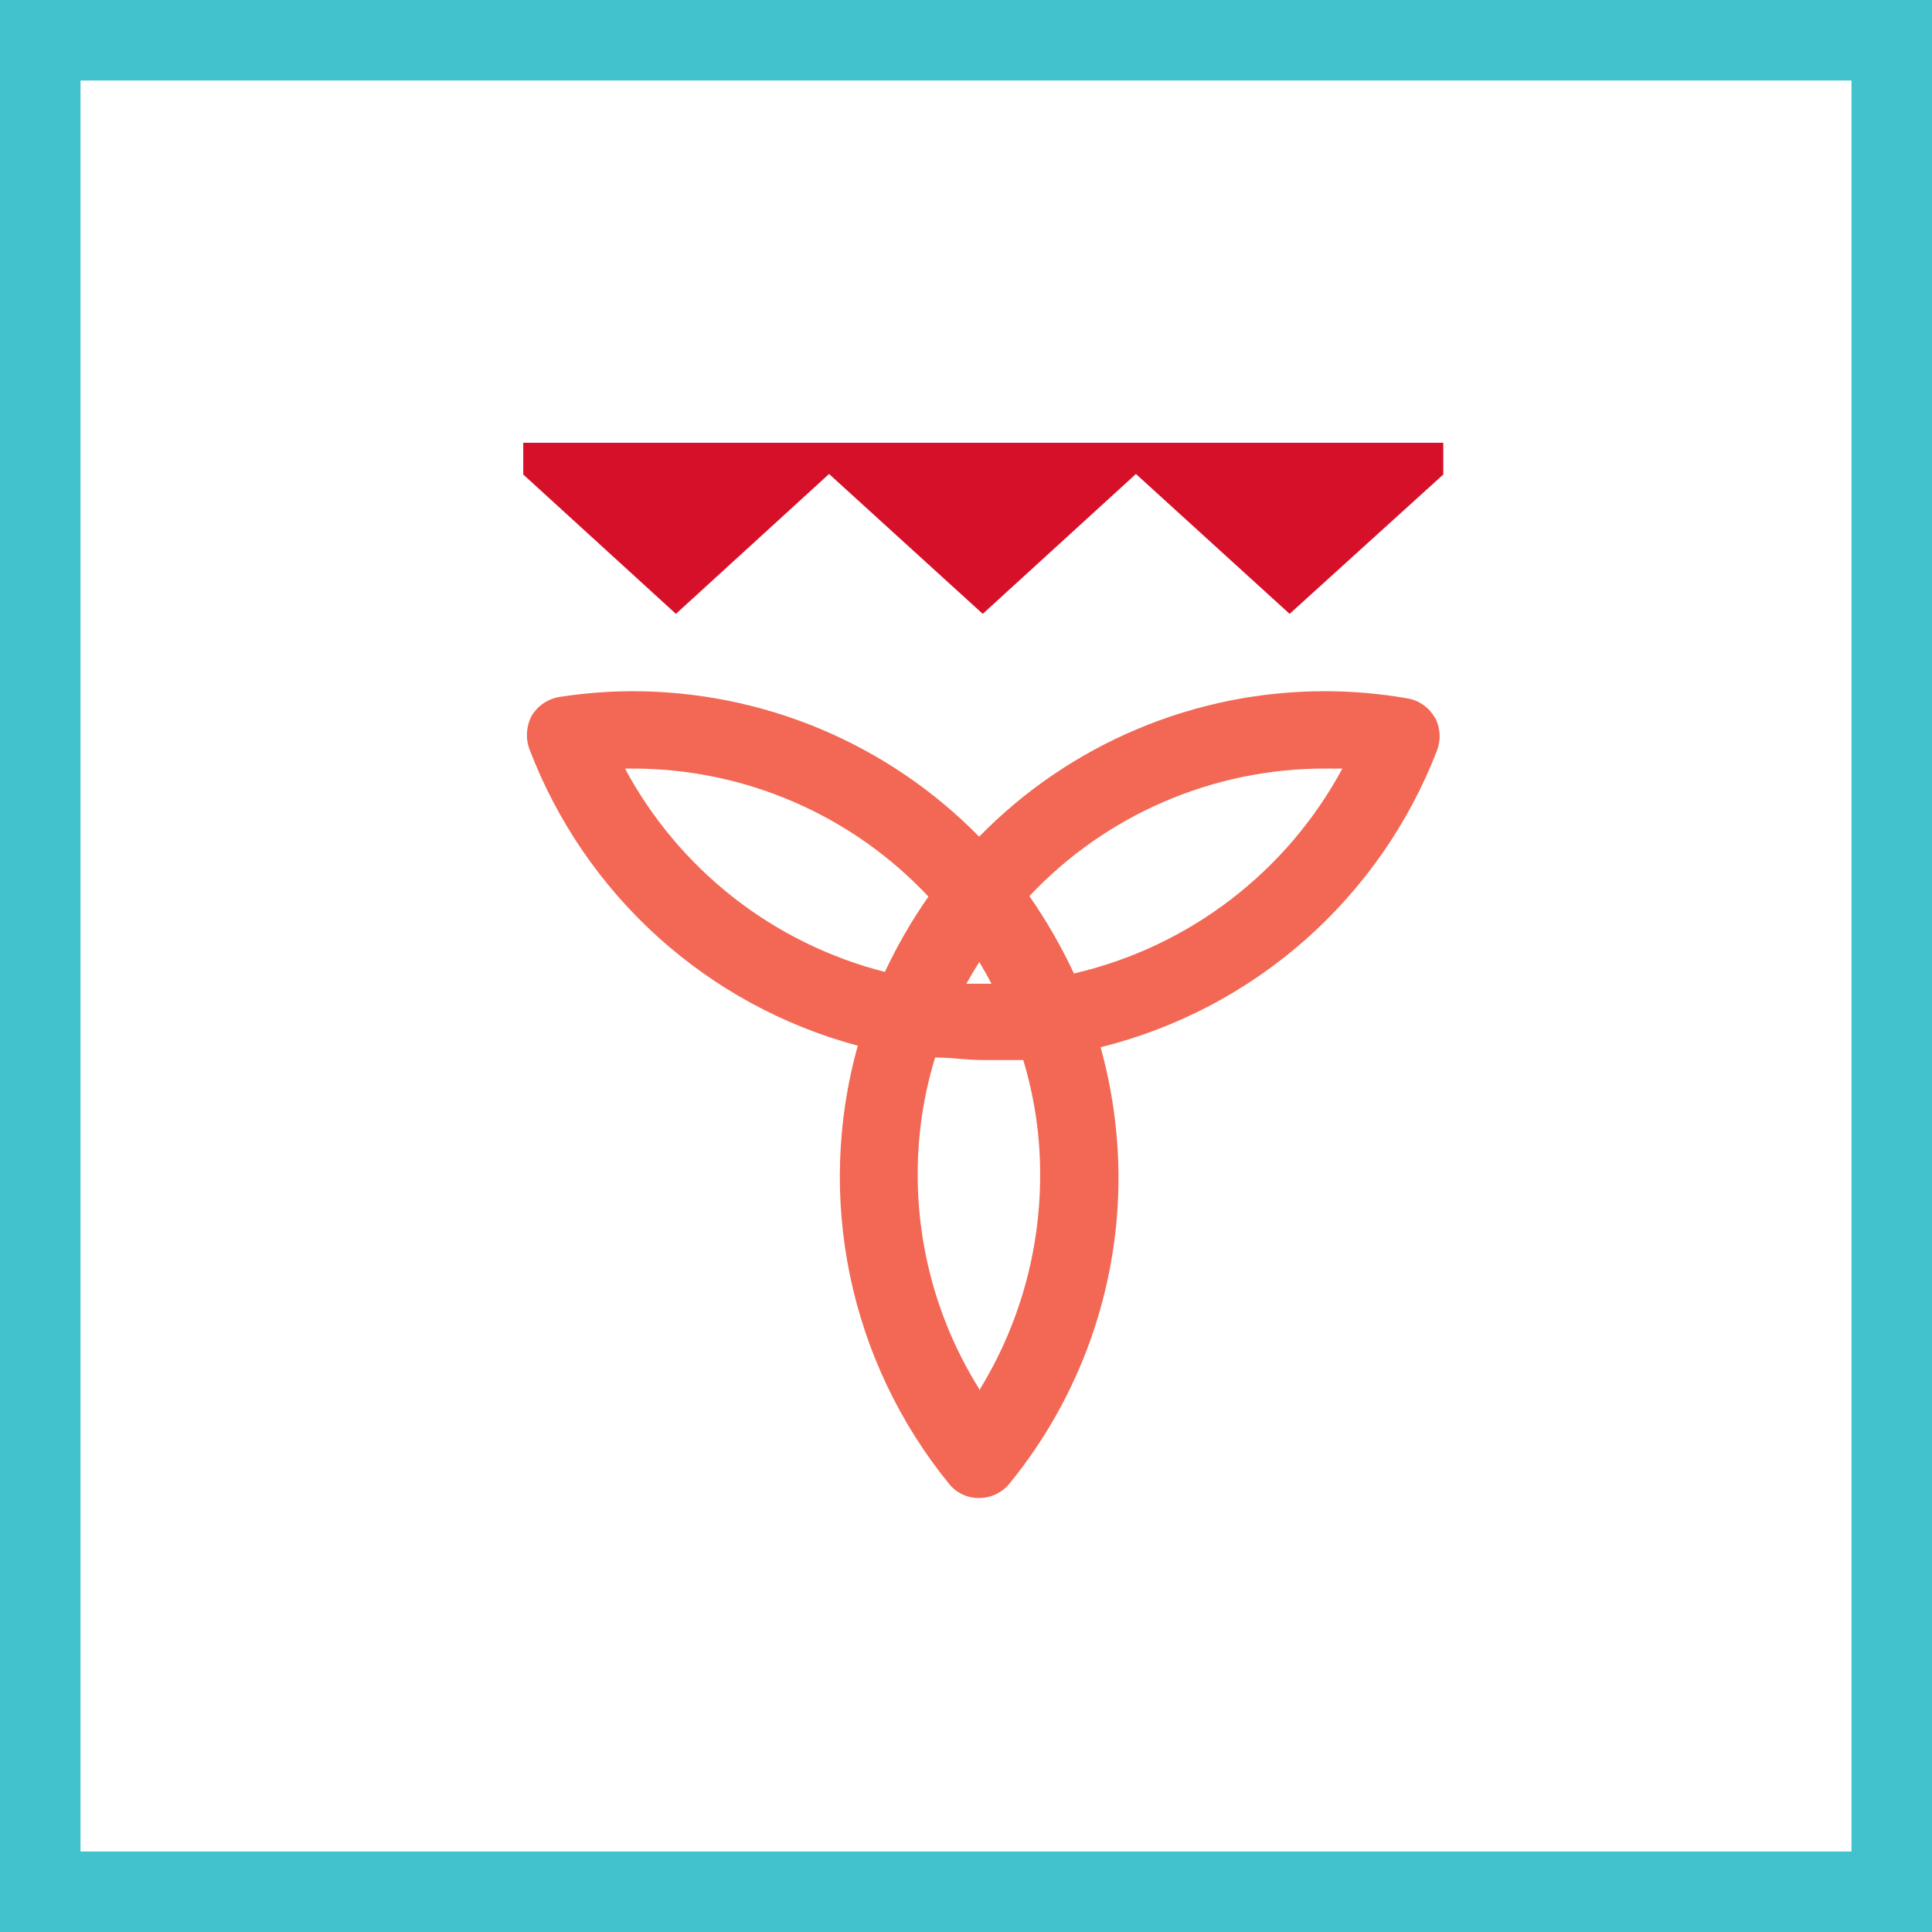 <svg width="48" height="48" viewBox="0 0 48 48" fill="none" xmlns="http://www.w3.org/2000/svg">
<rect x="0" y="0" width="48" height="48" fill="#333333" stroke="none"/>
<path d="M1 1H47V47H1V1Z" fill="white" stroke="#41C2CC" stroke-width="2"/>
<path d="M35.858 11V11.789L32.04 15.251L28.222 11.776L24.416 15.251L20.598 11.776L16.793 15.251L13 11.789V11H35.858Z" fill="#D7102A"/>
<path d="M35.642 17.822C35.572 17.698 35.475 17.592 35.358 17.51C35.241 17.429 35.108 17.374 34.967 17.351C34.295 17.233 33.614 17.174 32.931 17.173C31.328 17.17 29.741 17.489 28.263 18.11C26.786 18.73 25.447 19.641 24.327 20.787C23.204 19.642 21.863 18.732 20.384 18.111C18.904 17.491 17.315 17.172 15.711 17.173C15.11 17.174 14.51 17.221 13.916 17.313C13.773 17.334 13.637 17.386 13.516 17.465C13.395 17.544 13.293 17.648 13.216 17.771C13.146 17.898 13.105 18.039 13.094 18.184C13.083 18.329 13.103 18.475 13.153 18.611C13.833 20.397 14.927 21.997 16.345 23.278C17.763 24.559 19.465 25.485 21.311 25.98C20.791 27.843 20.725 29.803 21.119 31.697C21.513 33.59 22.356 35.362 23.576 36.862C23.666 36.975 23.78 37.066 23.91 37.127C24.041 37.189 24.183 37.22 24.327 37.218C24.471 37.218 24.613 37.185 24.742 37.124C24.872 37.062 24.987 36.973 25.078 36.862C26.838 34.707 27.796 32.008 27.789 29.226C27.784 28.142 27.634 27.063 27.344 26.018C29.228 25.551 30.972 24.636 32.428 23.351C33.883 22.065 35.008 20.448 35.706 18.637C35.755 18.502 35.775 18.359 35.764 18.216C35.753 18.073 35.712 17.934 35.642 17.809V17.822ZM24.327 23.893C24.429 24.071 24.544 24.262 24.633 24.44H24.429H24.009C24.111 24.262 24.213 24.084 24.327 23.906V23.893ZM15.507 19.095H15.711C17.09 19.093 18.454 19.375 19.719 19.922C20.985 20.469 22.124 21.271 23.067 22.276C22.653 22.867 22.291 23.493 21.985 24.147C20.61 23.797 19.324 23.163 18.208 22.287C17.093 21.41 16.173 20.31 15.507 19.056V19.095ZM24.327 34.507C23.328 32.908 22.798 31.06 22.8 29.175C22.799 28.191 22.945 27.213 23.233 26.273C23.627 26.273 24.022 26.337 24.429 26.337C24.836 26.337 25.104 26.337 25.422 26.337C25.705 27.269 25.847 28.238 25.842 29.213C25.84 31.096 25.316 32.942 24.327 34.546V34.507ZM26.682 24.186C26.368 23.515 25.998 22.872 25.575 22.264C26.519 21.26 27.659 20.461 28.924 19.916C30.189 19.371 31.553 19.091 32.931 19.095H33.351C32.665 20.368 31.715 21.481 30.565 22.359C29.415 23.237 28.091 23.86 26.682 24.186Z" fill="#F26855"/>
</svg>
